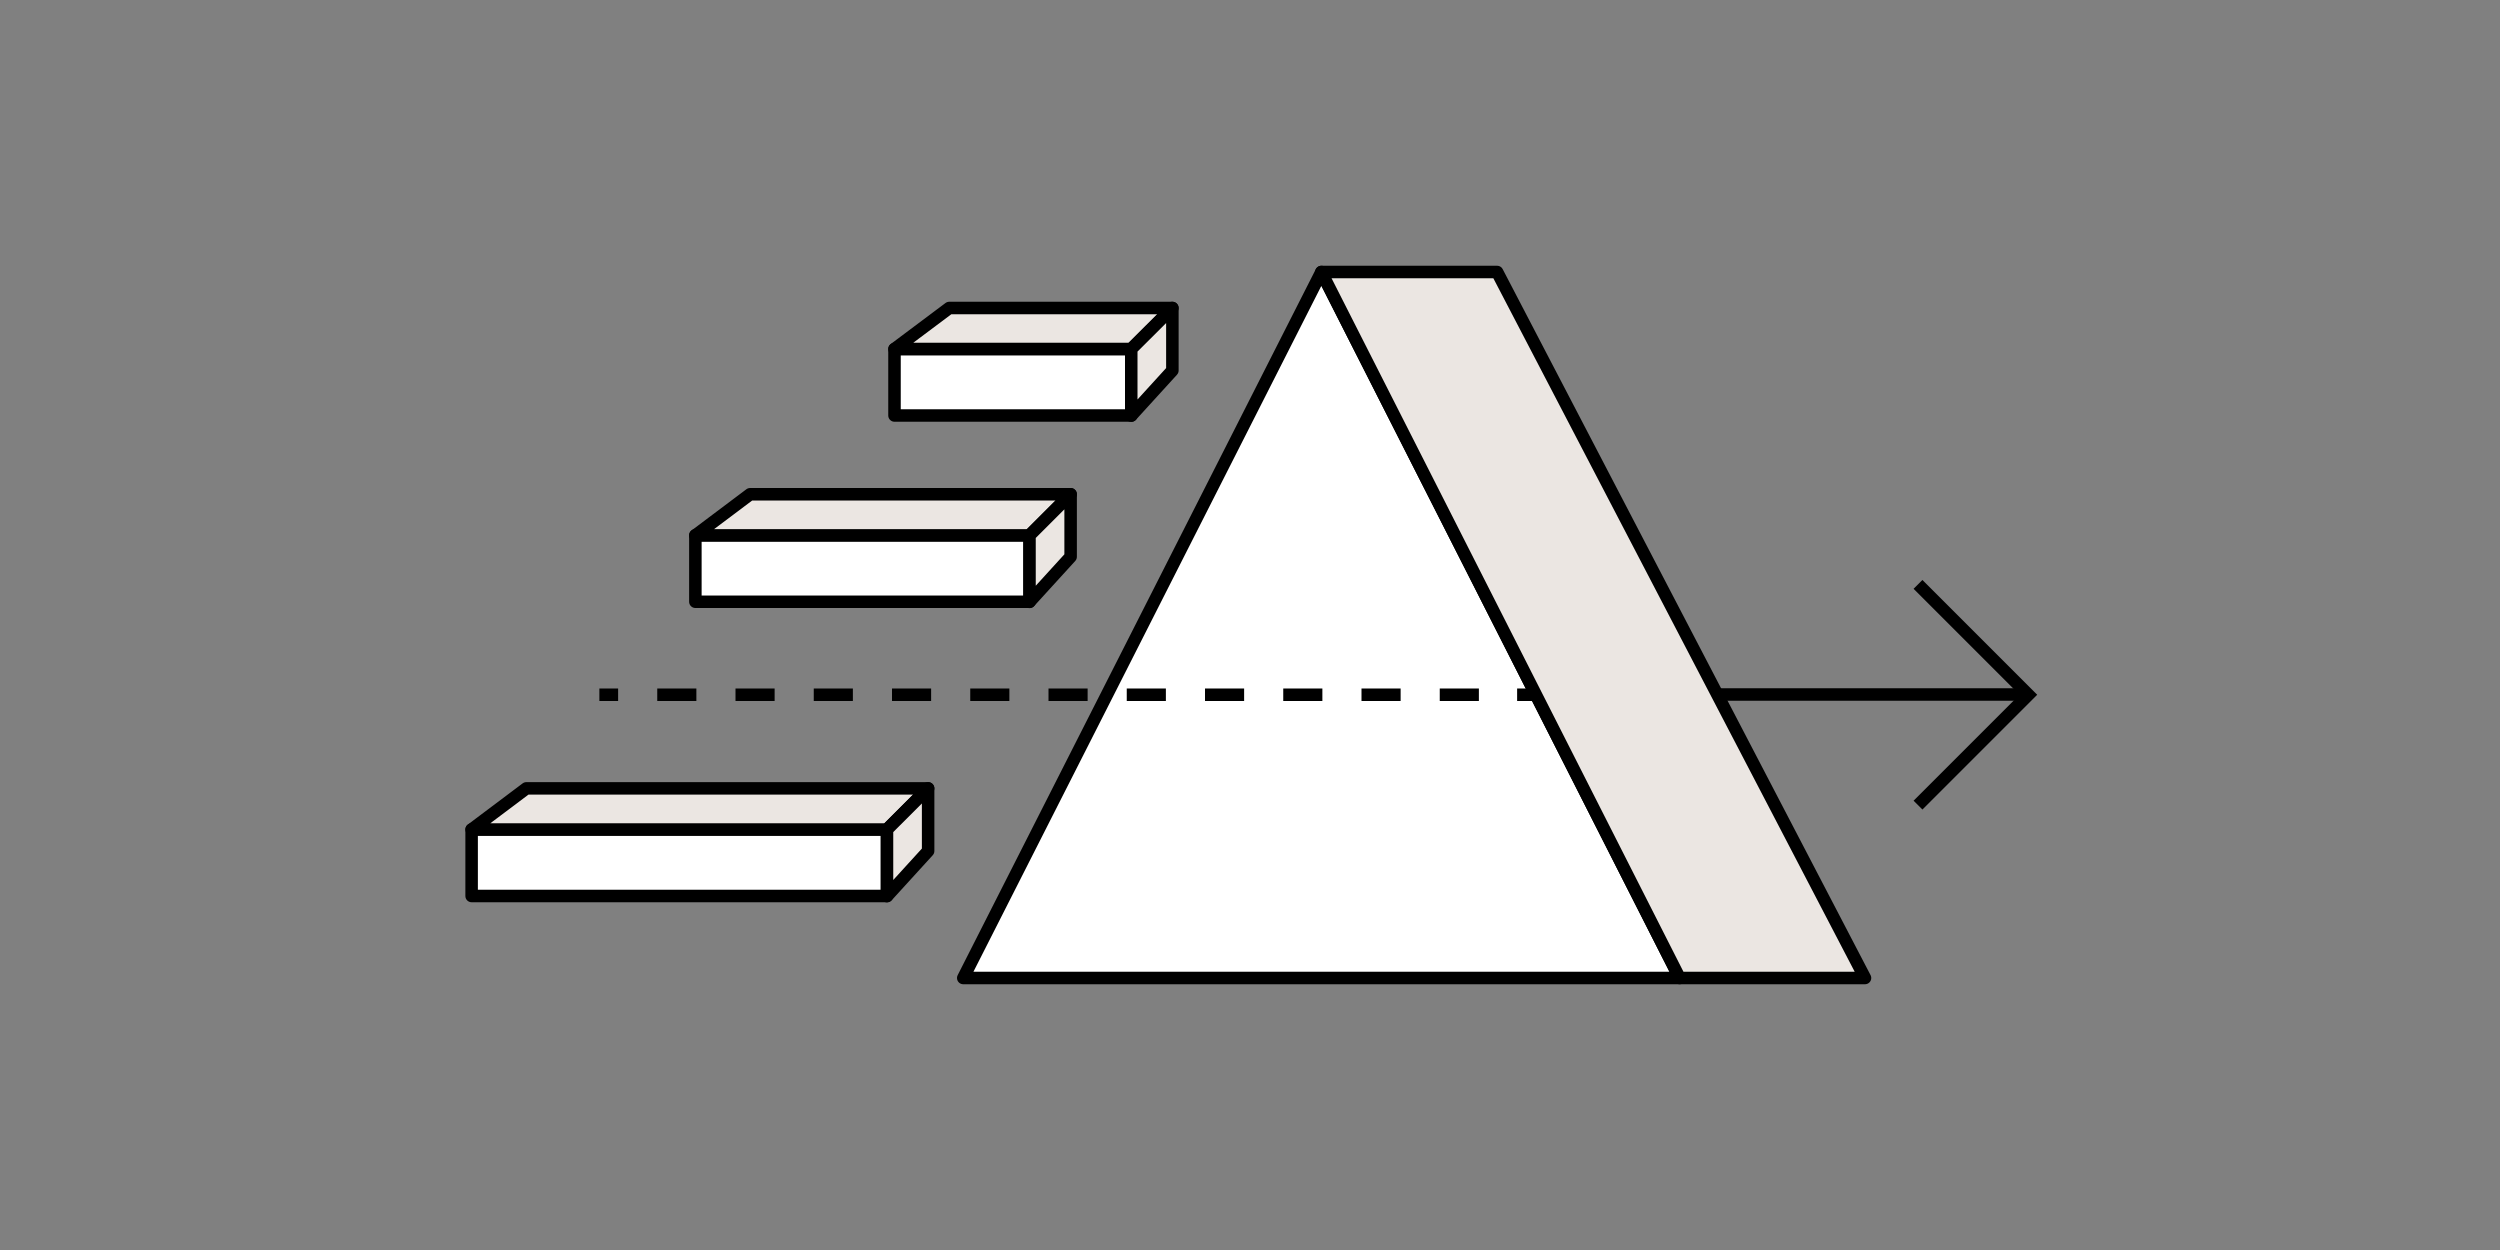 <svg id="Layer_1" data-name="Layer 1" xmlns="http://www.w3.org/2000/svg" viewBox="0 0 200 100"><rect x="0" y="0" width="200" height="100" fill="#808080" stroke="none"/><defs><style>.cls-1,.cls-4{fill:none;stroke-miterlimit:10;}.cls-1,.cls-2,.cls-3,.cls-4{stroke:#000;}.cls-2{fill:#fff;}.cls-2,.cls-3{stroke-linejoin:round;}.cls-3{fill:#ebe6e2;}.cls-4{stroke-dasharray:3.13 3.13;}</style></defs><line class="cls-1" x1="136.13" y1="55.56" x2="161.75" y2="55.56"/><polygon class="cls-2" points="105.71 21.76 77.06 78.24 134.37 78.24 105.71 21.76"/><polygon class="cls-3" points="149.2 78.24 134.37 78.24 105.71 21.76 119.77 21.76 149.2 78.24"/><polyline class="cls-1" points="153.44 46.75 162.27 55.58 153.44 64.41"/><line class="cls-1" x1="47.95" y1="55.58" x2="49.45" y2="55.58"/><line class="cls-4" x1="52.58" y1="55.58" x2="119.81" y2="55.58"/><line class="cls-1" x1="121.37" y1="55.58" x2="122.87" y2="55.58"/><rect class="cls-2" x="71.56" y="27.92" width="18.95" height="5.32"/><polygon class="cls-3" points="90.5 27.92 71.56 27.92 75.94 24.64 93.79 24.64 90.5 27.92"/><polygon class="cls-3" points="90.5 33.25 90.5 27.92 93.79 24.64 93.79 29.64 90.5 33.25"/><rect class="cls-2" x="55.63" y="42.82" width="26.74" height="5.32"/><polygon class="cls-3" points="82.36 42.83 55.63 42.83 60.01 39.54 85.65 39.54 82.36 42.83"/><polygon class="cls-3" points="82.36 48.15 82.36 42.83 85.65 39.54 85.65 44.54 82.36 48.15"/><rect class="cls-2" x="37.73" y="66.36" width="33.23" height="5.32"/><polygon class="cls-3" points="70.96 66.36 37.73 66.36 42.11 63.07 74.25 63.07 70.96 66.36"/><polygon class="cls-3" points="70.96 71.69 70.96 66.36 74.25 63.07 74.25 68.08 70.96 71.69"/></svg>